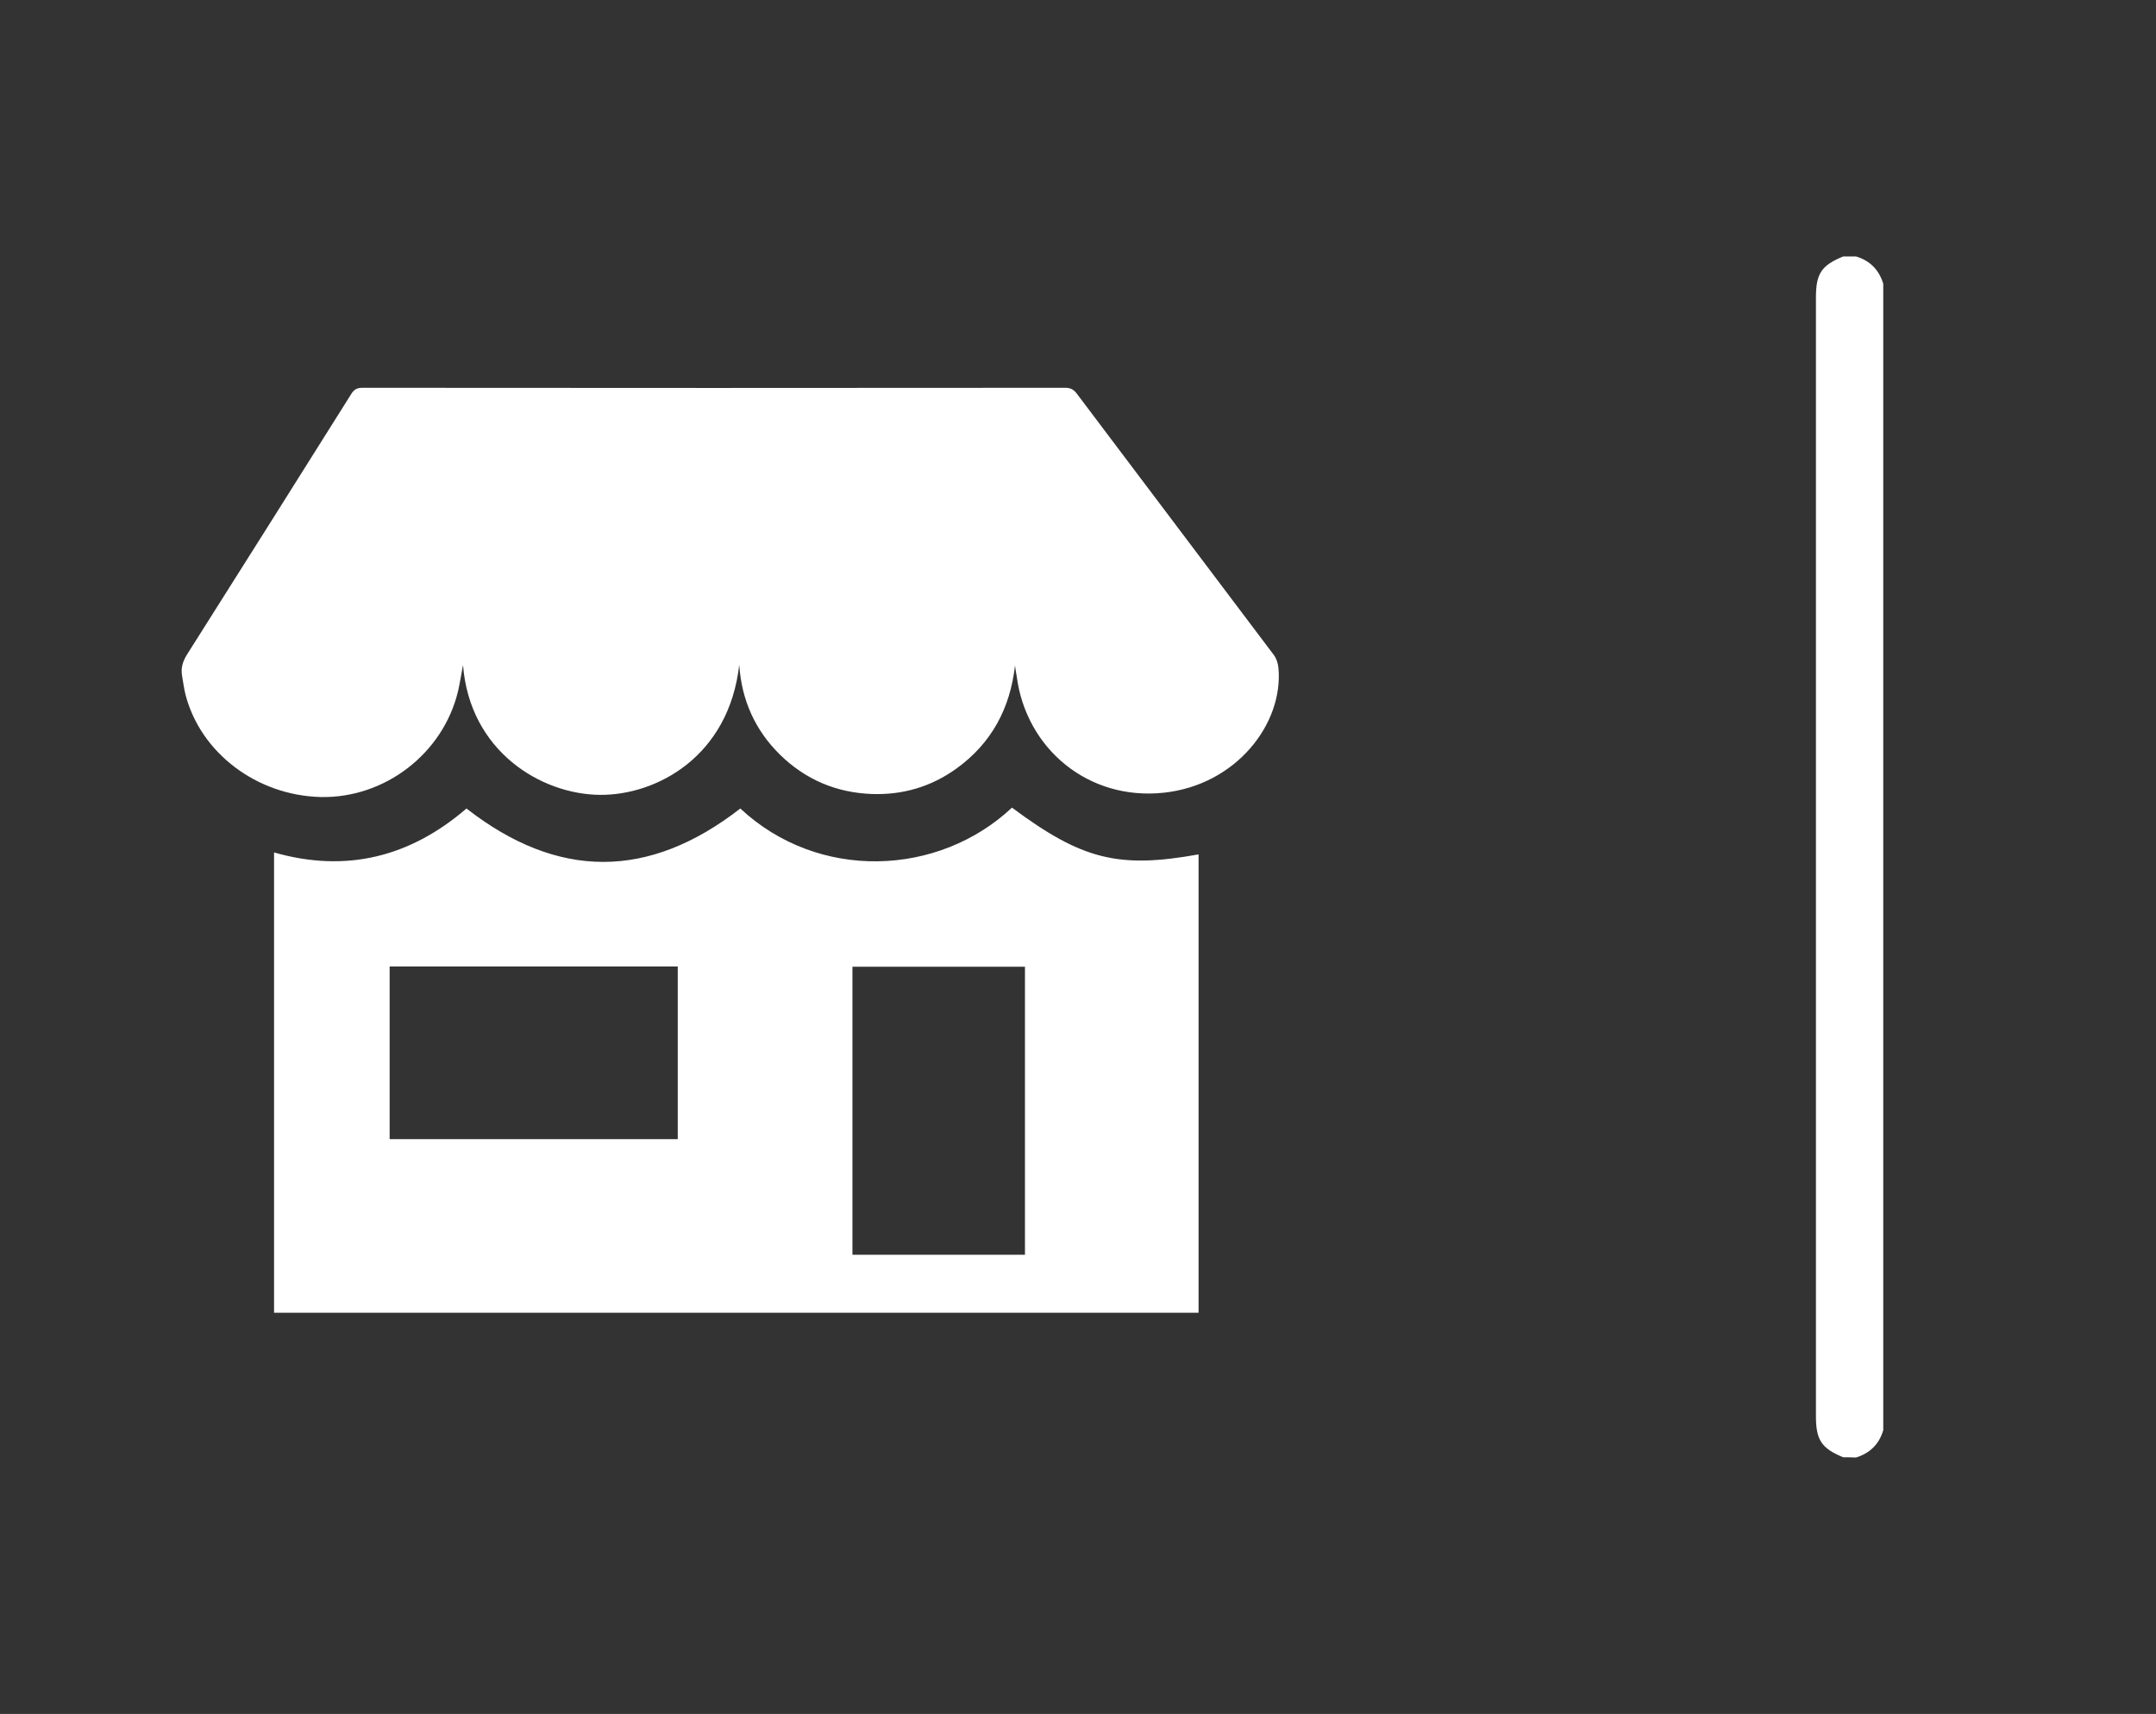 <?xml version="1.0" encoding="utf-8"?>
<!-- Generator: Adobe Illustrator 24.0.1, SVG Export Plug-In . SVG Version: 6.00 Build 0)  -->
<svg version="1.1" id="Layer_1" xmlns="http://www.w3.org/2000/svg" xmlns:xlink="http://www.w3.org/1999/xlink" x="0px" y="0px"
	 viewBox="0 0 996 792" style="enable-background:new 0 0 996 792;" xml:space="preserve">
<rect x="0" y="0" width="996" height="792" fill="#333333" stroke="none"/>
<style type="text/css">
	.st0{display:none;}
	.st1{fill:#FFFFFF;}
	.st2{display:inline;fill:#FFFFFF;}
</style>
<rect class="st0" width="998" height="796"/>
<path class="st1" d="M851.5,673.4c-10.1-4.2-12.6-8-12.6-19.1c0-172.2,0-344.5,0-516.7c0-11.1,2.4-14.9,12.6-19.1c2,0,4,0,5.9,0
	c6.4,1.9,10.6,6.1,12.6,12.6c0,176.6,0,353.2,0,529.8c-1.9,6.4-6.1,10.6-12.6,12.6C855.5,673.4,853.5,673.4,851.5,673.4z"/>
<g>
	<path class="st1" d="M468.9,307.5c-2.2,19.7-10.8,35.9-27,47.6c-11.6,8.4-24.8,12.3-39.1,11.8c-16.4-0.6-30.6-6.6-42.4-18.1
		c-11.6-11.4-17.8-25.3-18.9-41.6c-4.8,42.5-38.3,60.3-64.3,60.1c-27.2-0.2-60.2-20.1-63.3-60c-0.9,4.5-1.4,8.3-2.3,12.1
		c-6.9,28.8-33.8,49.5-63.4,48.9c-29.5-0.7-55.5-20.3-62.5-47.3c-0.7-2.9-1.1-5.8-1.6-8.8c-0.6-3.5,0.3-6.5,2.2-9.6
		c25.4-40.1,50.7-80.3,76-120.6c1.4-2.2,2.8-2.8,5.2-2.8c108.2,0.1,216.4,0.1,324.6,0c2.3,0,3.8,0.7,5.2,2.5
		c30.4,40.4,60.8,80.6,91.2,121c1.2,1.6,1.9,3.9,2.1,5.9c2.4,25.8-19.5,54.1-52.9,57.7c-35.2,3.8-63.7-20.6-68-53.7
		C469.4,311,469.1,309.2,468.9,307.5z"/>
	<path class="st1" d="M553.7,394.8c0,70.7,0,141.1,0,211.8c-142.3,0-284.6,0-427.1,0c0-70.7,0-141.5,0-212.7
		c33.5,9.6,63,2,88.9-20.3c42.2,32.9,84.2,32.9,126.5,0c36.1,33.7,91.5,31.5,125.5-0.4C499.8,397.2,516.6,401.5,553.7,394.8z
		 M180,526.4c44.5,0,88.8,0,133.1,0c0-26.7,0-53.2,0-79.8c-44.5,0-88.8,0-133.1,0C180,473.3,180,499.8,180,526.4z M393.8,579.8
		c26.8,0,53.3,0,79.7,0c0-44.5,0-88.8,0-133.1c-26.7,0-53.1,0-79.7,0C393.8,491.1,393.8,535.3,393.8,579.8z"/>
</g>
<g class="st0">
	<path class="st2" d="M6.7,422c10.1-5.2,20.3-10.1,30.3-15.5c16.7-9.1,33.4-18.2,49.8-27.8c11.6-6.7,23.1-13.7,34.3-21.2
		c7.3-4.9,14.4-10.4,20.6-16.6c3.5-3.5,6.7-4.6,11.2-4.4c6.7,0.2,13.4,0.1,20.1,0c12.9-0.2,25.7-0.4,38.6-0.6
		c11.6-0.2,23.3-0.4,34.9-0.6c1.4,0,2.8-0.4,4.2-0.5c2.7-0.3,4.8,0.6,6.3,2.9c1.8,2.8,3.7,5.5,6,8.9c0-20.4,0-40.1,0-60.2
		c-36.6,0-73.2,0-109.8,0c-0.1-0.2-0.1-0.5-0.2-0.7c2.2-1.3,4.4-2.5,6.6-3.8c11.5-6.3,23.2-12.5,34.6-19
		c15.3-8.8,30.6-17.8,45.6-27.1c10.7-6.6,21.1-13.6,31.4-20.7c6.9-4.7,13.2-10.2,18.6-16.7c0.9-1.1,2.8-1.8,4.2-1.8
		c16.7-0.3,33.4-0.5,50.1-0.7c12.1-0.2,24.3-0.4,36.4-0.6c6-0.1,11.9-0.6,17.8-0.5c1.5,0,3.4,1,4.3,2.2c9.7,13.3,19,26.9,28.9,40.2
		c6.2,8.3,12.9,16.2,19.6,24.1c6.9,8.1,14,15.9,21.2,24.2c-6.1,1.2-11.8,2.4-17.6,3.3c-1,0.2-2.5-0.4-3.2-1.2
		c-6.3-7.3-12.6-14.7-18.6-22.2c-8.6-10.7-17.1-21.4-25.4-32.3c-5.4-7.2-10.2-14.7-15.5-22.4c-4.9,4.9-9.6,10.3-15,14.9
		c-10.5,9-20.9,18.2-32.1,26.3c-9.2,6.7-19.3,12.3-29.3,17.8c-9.8,5.4-20.5,9-31.4,11.6c-1.9,0.5-2.3,1.1-2.3,2.8
		c0,28.4,0,56.8,0,85.2c0,3.1,1.6,5.5,3.5,7.8c3.6,4.4,6.9,8.9,10.6,13.8c15.4-9.9,30.7-19.6,45.7-29.6
		c10.3-6.8,20.5-13.9,28.5-23.4c4.2-5,8.6-5.9,14.6-5.9c12.9,0.2,25.7-0.3,38.6-0.5c12-0.2,24.1-0.4,36.1-0.6
		c12.1-0.2,24.3-0.4,36.4-0.6c7.2-0.1,14.4-0.3,21.6-0.6c2.2-0.1,3.5,0.7,4.8,2.5c10.3,14.9,20.5,29.8,31.2,44.4
		c7.6,10.3,15.7,20.2,23.8,30.1c6.5,8,13.4,15.6,20.2,23.4c5.6,6.4,11.3,12.7,17.5,19.6c-5.8,1.2-11.2,2.3-16.7,3.5
		c0,48.1,0,96,0,144c-7,0-13.8,0-21,0c0-1.2,0-2.4,0-3.6c0-49.6,0-99.1,0.1-148.7c0-2.9-0.9-5.1-2.6-7.2
		c-10.8-13-21.7-25.9-32.2-39.1c-7.8-9.8-15-20.2-22.3-30.4c-4.1-5.7-7.8-11.7-11.9-17.8c-5.2,5.2-10.3,10.2-15.2,15.3
		c-15,15.2-31.1,29.1-49,40.9c-11.1,7.3-22.5,14.3-34.1,20.9c-14.6,8.2-30.3,13.6-46.6,17.5c-0.2,0-0.3,0.2-0.7,0.5
		c0,50,0,100.2,0,150.5c-11.1,0-22,0-33.3,0c0-48.9,0-97.9,0-147.2c-46,0-91.6,0-137.2,0c-0.1-0.2-0.1-0.5-0.2-0.7
		c29.7-16.2,59.3-32.4,88.7-48.5c-11.9-16.3-23.7-32.3-34.5-47.2c-4.3,3.7-9.1,7.6-13.6,11.7c-16.2,15-33.4,28.8-52.5,39.9
		c-9.6,5.6-19.6,10.1-29.9,13.9c-3.7,1.3-7.5,2.6-11.3,3.3c-2.6,0.5-3,1.6-3,3.8c0.1,35.4,0,70.8,0,106.2c0,1.2,0,2.4,0,3.9
		c-8.5,0-16.8,0-25.3,0c0-37.4,0-74.8,0-112.6c-34.9,0-69.5,0-104.2,0C6.7,422.4,6.7,422.2,6.7,422z"/>
	<path class="st2" d="M507.1,439.5c-16.7,0-33.2,0-49.8,0c0-29,0-57.9,0-87c16.5,0,33,0,49.8,0C507.1,381.4,507.1,410.3,507.1,439.5
		z"/>
</g>
<g class="st0">
	<path class="st2" d="M504.7,183.4c0-6.2,0-12.1,0-17.9c0-8.2,3.9-11.6,12-10.3c0.9,0.2,1.9,0.1,2.9,0.1c19.2,0,38.5,0,57.8,0
		c5.8,0,9.9,4.4,9.4,9.7c-0.4,4.6-4.5,8-9.9,8c-9,0.1-18,0-27,0c-8.1,0-16.1,0.1-24.2-0.1c-2.4,0-3.3,0.5-3.3,3.1
		c0.1,46.1,0.1,92.2,0,138.3c0,2.3,0.7,2.9,2.9,2.9c17.1-0.1,34.2-0.1,51.2,0c6.8,0,11,5.8,8.7,12c-1.2,3.4-4.3,5.7-8.1,5.7
		c-21.3,0.1-42.5,0.1-63.8,0c-5.2,0-8.6-3.9-8.7-9.3c-0.1-5.7,0-11.3,0-17.2c-0.7-0.1-1.3-0.2-1.8-0.2c-24.1,2.6-48.1,5.6-72.1,7.9
		c-9,0.8-18,0-27,0.4c-9.8,0.4-19-2.4-28.3-4.3c-22.8-4.6-45.4-9.4-68.2-14.2c-10.2-2.1-20.5-4.1-30.6-6.4
		c-13.9-3.1-24.2-15.8-25.1-30c-0.1-1.2-0.2-2.4-0.3-3.9c-3.4,1.5-6.5,2.9-9.5,4.3c-24.3,11-48.6,22.2-73,33.1
		c-20.5,9.1-42.6-6.2-41-28.4c0.7-9.4,5.3-16.8,13.3-22.1c31.4-20.6,62.7-41.3,94.1-61.9c16.8-11.1,33.7-22.3,50.6-33.3
		c3.9-2.5,8.1-3,13-1.6c11.7,3.2,23.6,5.8,35.4,8.5c31.1,7.3,62.1,14.7,93.3,21.8c5.9,1.3,12.2,1.2,18.4,1.6
		c18.9,1.3,37.8,2.5,56.8,3.7C503.1,183.4,503.6,183.4,504.7,183.4z M350.2,239.1c-1.2,5.5-2.2,10.6-3.2,15.7
		c-0.4,1.9-1.6,1.4-2.8,1.2c-18.5-3.9-36.9-7.7-55.4-11.6c-9.1-1.9-17.4,3.2-19.3,11.9c-1.8,8.5,4,16.6,13.1,18.5
		c30.3,6.2,60.6,12.7,91,18.9c11.8,2.5,23.5,6,35.9,5.1c5-0.3,10,0,15-0.1c1.6,0,3.2-0.1,4.8-0.5c24.2-5.5,48.4-11,72.6-16.5
		c2.1-0.5,2.7-1.4,2.7-3.5c-0.1-24.4-0.1-48.7-0.1-73.1c0-3.9,0-3.9-3.8-4.1c-18.3-1.2-36.7-2.4-55-3.6c-6.9-0.5-14-0.2-20.6-1.7
		c-41.4-9.4-82.7-19.2-124-29.2c-5-1.2-8.8-0.6-13.1,2.3c-31.1,20.7-62.4,41.2-93.5,61.7c-14.5,9.6-29.2,19.1-43.7,28.8
		c-4.8,3.2-6.6,8.3-4.7,13.3c2.4,6.7,9.3,9,16.5,5.7c36-16.3,72-32.7,107.9-49c6.7-3,13.6-3.9,20.8-2.5c11.8,2.4,23.6,4.8,35.3,7.3
		C334.4,235.8,342.1,237.4,350.2,239.1z"/>
	<path class="st2" d="M191.7,437.3c-1.2-0.1-2.5-0.2-3.7-0.2c-16.6,0-33.2,0-49.8,0c-7.1,0-11.4-5.9-9-12.2c1.3-3.5,4.4-5.4,8.8-5.5
		c15,0,30,0,44.9,0c5.8,0,11.6,0,17.3,0c5.7,0,9.3,3.5,9.4,9.2c0.1,4.8,0,9.4,0,14.2c0,1,0.1,2,0.2,3.4c4.5-0.5,8.8-0.8,13-1.3
		c19.6-2.1,39.2-4.8,58.8-6.4c12.6-1,25.2-1.1,37.8-0.2c9.4,0.7,18.7,3.6,28.1,5.6c22.8,4.8,45.4,9.4,68.2,14.2
		c7.7,1.6,15.5,2.8,23.1,4.9c14.2,4,23.2,16,24,30.8c0,0.7,0.1,1.5,0.2,2.7c1.1-0.4,1.9-0.7,2.7-1.1c26.4-12,52.8-23.9,79.2-36
		c18.6-8.5,38.9,2.1,41.6,22.3c1.6,11.6-3.1,21.3-13.1,27.9c-48.2,31.9-96.6,63.7-144.9,95.4c-0.7,0.5-1.7,0.9-2.5,0.9
		c-6.9,0.2-13.7-0.2-20.5-1.8c-35.5-8.5-71.1-16.5-106.5-25.2c-15.3-3.8-30.7-4-46.2-5.3c-13.3-1.1-26.7-1.7-40-2.8
		c-2.5-0.2-3.1,0.7-3,2.9c0.1,5.4,0.1,10.8,0,16.2c-0.1,6.8-4.5,10.5-11.2,9.4c-1.2-0.2-2.5-0.2-3.7-0.2c-19.2,0-38.5,0-57.8,0
		c-5.3,0-9.4-3.8-9.4-8.6c-0.1-5.2,3.9-9.1,9.5-9.1c17,0,33.9,0,50.9,0c1.2,0,2.2,0,3.6,0C191.7,533.3,191.7,485.4,191.7,437.3z
		 M364.1,515.2c1.1-5.1,2.2-9.6,2.9-14.2c0.4-2.8,1.6-3,4-2.5c18.5,3.9,36.9,7.7,55.4,11.6c8.5,1.7,16.6-3.5,18.4-12
		c1.7-8.1-3.7-16.3-12-18.2c-2.5-0.6-5-1.1-7.5-1.6c-26.5-5.5-53.2-10.8-79.6-16.7c-17.5-3.9-34.9-7.1-52.9-5.8
		c-1.6,0.1-3.2,0-4.8,0c-0.9,0-1.9,0.1-2.8,0.3c-24,5.5-48.1,11-72,16.4c-2.6,0.6-3.5,1.5-3.5,4.3c0.1,24.3,0.1,48.6,0,72.9
		c0,2.7,0.7,3.6,3.4,3.8c17.6,1.1,35.2,2.2,52.7,3.5c7.8,0.5,15.9,0.2,23.5,2c42.8,9.7,85.5,19.9,128.2,30c2,0.5,3.4,0.2,5-0.9
		c26.1-17.3,52.2-34.4,78.4-51.7c20.9-13.7,41.7-27.4,62.5-41.2c3.3-2.1,5.3-5.1,5.5-9.1c0.4-7.7-7.6-14.5-17.1-10.1
		c-36,16.6-72,32.9-108.1,49.3c-6.2,2.8-12.7,3.9-19.5,2.5c-15.8-3.1-31.5-6.5-47.3-9.8C372.7,517,368.5,516.1,364.1,515.2z"/>
	<path class="st2" d="M321,377.2c0-27.8,22-49.6,50-49.6c27.3,0,49.3,22.3,49.3,49.9c0,27.6-22.3,49.5-50.3,49.5
		C342.9,426.9,320.9,404.6,321,377.2z M356.5,388.2c-0.2,0.2-0.3,0.3-0.4,0.5c-0.2,0.8-0.4,1.6-0.7,2.5c-1.7,6.6-1.5,7,5.2,8.2
		c5.3,1,5.3,1,5.8,6.6c0,0.2,0.2,0.6,0.3,1c2.3,0,4.6,0,7.1,0c0.1-0.8,0.2-1.6,0.2-2.3c0.1-4.6,0.1-4.6,4.4-6.2c0.1,0,0.2,0,0.2-0.1
		c4.5-2.2,7.7-5.5,8.2-10.7c0.5-5.3-0.8-10.1-6-12.7c-3.8-2-7.8-3.5-11.5-5.4c-1.2-0.7-2.8-2.8-2.5-3.4c0.7-1.3,2.5-3,3.8-3
		c3.1,0,6.2,0.9,9.4,1.2c1,0.1,2.7,0,3.1-0.6c3.3-5.5,1.7-9-4.5-9.4c-3.4-0.2-4.4-1.4-3.9-4.4c0.3-2-0.6-2.8-2.5-2.6
		c-0.7,0.1-1.3,0-2,0c-3.7,0-3.8,0-3.6,3.8c0.1,2.4-0.6,3.5-3,4.2c-3.4,1-6.2,3-7.6,6.2c-3.5,7.9-0.3,15,8,18.3
		c2.3,0.9,4.7,1.6,6.8,2.7c2.1,1,4.5,2.1,4.1,5c-0.2,1.9-3.9,3.6-6.7,3.4c-0.2,0-0.6-0.1-0.8-0.2C363.8,390,360.3,389.1,356.5,388.2
		z"/>
</g>
<g class="st0">
	<path class="st2" d="M589.9,264.6c0.7,27.7-6.2,54-15.7,79.6c-3.9,10.6-8.8,20.9-13.5,31.3c-1,2.1-0.7,3.8,0.3,5.7
		c9.3,18.8,16.7,38.3,22.2,58.5s7.1,40.7,6.4,61.5c-0.8,24.4-7.8,46.7-23,66c-13.5,17.1-31.2,27.8-51.9,33.6
		c-5.5,1.5-11.3,2.2-16.8,3.6c-13,3.4-26.1,1.1-39.2,1.4c-4.9,0.1-9.9-2-14.8-2.9c-27.6-4.9-53.6-14.2-78.6-26.6
		c-2.3-1.1-4-0.7-6,0.3c-16.7,8.3-33.8,15.4-51.8,20.1c-11.9,3.1-24.2,4.7-36.2,7.6c-13,3.2-26.1,1-39.2,1.4
		c-3.9,0.1-7.9-1.8-11.9-2.6c-16-3.3-30.9-9.2-44-19c-17.5-13.1-29-30.4-35.4-51.1c-6.4-20.7-7.4-41.8-4.6-63.2
		c2.5-19.2,7.2-37.8,13.8-55.9c0.8-2.3,0.3-3.5-1.4-5c-9.2-8.4-14-19-13.9-31.3c0.1-11.9,4.7-22.3,13.7-30.5
		c1.9-1.8,2.4-3.2,1.5-5.8c-6-16.2-10.3-32.8-13-49.8c-3.6-23.1-3.3-46,3.7-68.4c10.6-34,32.9-56.6,67.1-67.1
		c6.7-2.1,13.9-2.8,20.7-4.6c12.4-3.3,25-1.1,37.4-1.3c5.5-0.1,11,2.1,16.6,3.1c26.7,4.8,51.9,13.8,76.2,25.8
		c2.7,1.3,4.9,1.4,7.6,0.1c20.9-10.4,42.6-18.4,65.3-23.6c6.1-1.4,12.5-2,18.6-3.5c14.4-3.6,29-1.6,43.5-1.9
		c3.6-0.1,7.1,1.8,10.8,2.5c17.2,3.4,33.1,9.9,46.9,20.9c17.4,13.8,28.4,31.7,34.2,52.9c1.4,5,2.6,10,3.1,15.1
		C589.4,249.3,589.5,256.9,589.9,264.6z M471.4,311.4c-15.5-0.4-27.8-7-35.9-20.2c-8.5-14.1-8.6-28.7-0.5-43.2c0.9-1.7,1-2.7-0.5-4
		c-21.7-17.9-44.8-33.8-69.6-47.2c-1.8-1-3.1-0.8-4.8,0.1c-19,10.2-37.1,21.9-54.3,35.1c-40.1,30.7-74.6,66.8-103.1,108.6
		c-1.3,1.9-0.9,3,0.7,4.7c3.6,3.8,6.8,7.9,10.2,11.9c1.1,1.3,0.7,2.2-0.8,2.9c-2.5,1.1-4.9,2.4-7.3,3.7c-1.7,1-2.6,0.6-3.7-1.1
		c-9.7-14.8-28.1-18.1-42.5-7.7c-11,8-14.6,23.6-8.4,36.2c6.1,12.3,20.8,18.7,33.7,15.1c12.5-3.5,21.7-15.4,21.5-27.9
		c0-2,0.7-2.8,2.7-2.9c2.5-0.1,5-0.4,7.5-0.8c2.2-0.3,2.9,0.6,2.9,2.8c0,13.7-5.5,24.9-15.9,33.6c-1.8,1.5-2.1,2.5-0.7,4.5
		c29.9,43.7,66.2,81.3,108.7,112.8c15.6,11.5,31.8,22,49,30.9c1.1,0.6,3.1,0.7,4.2,0.1c7.7-4.2,15.1-8.8,22.8-13
		c2.7-1.5,3.3-2.9,2.1-5.9c-4.5-11.2-3.8-22.4,1.2-33.4c1-2.3,2.2-3.3,4.6-1.4c1.7,1.3,3.6,2.3,5.5,3.3c2.1,1.1,2.6,2.1,1.5,4.5
		c-4.9,10.5-2.7,23.2,5.1,31.8c7.8,8.5,20.5,11.7,31.3,7.6c11.3-4.4,18-12.8,19.1-24.9c1-11.6-3.7-21-13.6-27.2
		c-10.1-6.3-20.6-6-30.9,0.1c-1.6,1-2.6,1.2-3.8-0.6c-1.5-2.2-3.2-4.4-5-6.5c-1.2-1.5-1-2.5,0.6-3.2c4.8-2.1,9.4-5,14.3-6.2
		c12.4-3,23.9-0.5,34.2,7.1c1.8,1.3,3.2,1.4,4.8-0.3c2.1-2.3,4.5-4.3,6.7-6.5c30.7-30.4,57-64.2,77.9-102.1c1.8-3.4,1.6-5.8-0.1-9.1
		c-13.1-23.6-28.3-45.8-45.4-66.6c-1.6-2-2.9-2.3-5.1-1C485.7,309.6,478.8,311.4,471.4,311.4z M377.2,188.4c1.4,1,2.2,1.7,3.1,2.2
		c21.9,12.5,42.5,26.9,61.9,43.1c2.1,1.8,3.5,2,6,0.4c13.4-8.5,27.4-9.4,41.9-2.7c2.1,1,2.6,2,1.2,4c-1.5,2.2-2.8,4.5-4,6.8
		c-0.8,1.4-1.6,1.5-3.1,1c-2.7-1-5.5-2.1-8.3-2.6c-12.3-2.3-24.6,4-30.5,15.5c-5.8,11.2-3.4,24.9,5.8,34.1
		c8.8,8.7,22.9,10.7,33.8,4.9c15.2-8.2,20.2-27.1,10.9-41.6c-1.1-1.7-0.9-2.5,0.6-3.5c2.1-1.5,4.2-3.1,6.2-4.8
		c1.8-1.5,2.7-1,3.8,0.8c9.5,14.5,9.5,32.7-0.3,46.9c-1.3,2-1.3,3.2,0.2,5c16.4,19.7,31.1,40.5,43.7,62.8c0.4,0.7,1.1,1.2,1.7,1.8
		c0.5-0.6,1.2-1.2,1.5-1.9c11-24.3,19.3-49.4,22.5-76c2.4-19.9,2-39.6-4.3-58.8c-9.9-30.4-30.6-49.6-61.2-58.2
		c-22.3-6.2-44.8-5.1-67.3-1c-18.6,3.4-36.5,9.3-54,16.5C385.3,184.6,381.6,186.4,377.2,188.4z M248.8,162.6
		c-10.7,0.1-21.2,1.3-31.6,3.9c-8.9,2.2-17.5,5.3-25.5,9.9c-12.4,7.1-22.3,16.8-29.7,28.8c-9,14.6-13.4,30.9-14.4,47.8
		c-0.6,11.3,0.6,22.8,1.1,34.2c0.1,2.7,0.6,5.4,1.2,8c1.4,6.4,2.8,12.8,4.5,19.1c2.1,7.5,4.5,14.9,6.8,22.3c0.6,1.9,1.5,2.5,3.7,1.7
		c7-2.4,14.2-2.5,21.3-0.7c2.1,0.5,3.5,0,4.7-1.8c4.2-6,8.2-12.2,12.7-18c9.8-12.3,19.7-24.5,29.9-36.3c5.6-6.5,11.9-12.5,18.1-18.6
		c8.1-7.8,16-15.8,24.6-23.1c10.1-8.5,20.7-16.5,31.3-24.4c7-5.3,14.4-10.1,21.7-14.9c5.2-3.4,10.6-6.3,15.9-9.6
		c0.8-0.5,1.5-1.6,1.6-2.4c0.1-0.6-1-1.6-1.7-1.9c-6.9-3-13.7-6.3-20.8-8.8c-9.9-3.4-19.9-6.2-29.9-8.9c-6.8-1.8-13.7-3.4-20.6-4.3
		C265.5,163.5,257.1,163.3,248.8,162.6z M147.7,491.8c-0.1,14,1.7,27.7,6.4,41c9.3,26.3,27.1,44.2,53.5,53.5
		c21.8,7.7,44.2,7.9,66.8,4.6c24.4-3.6,47.6-11.2,70-21.5c0.9-0.4,1.6-1.3,2.3-1.9c-0.7-0.6-1.3-1.4-2-1.9c-9-5.6-18.1-11-26.9-16.9
		c-37.5-25.3-70.6-55.7-99.3-90.7c-9.8-12-18.7-24.8-28.1-37.2c-0.7-0.9-2.4-1.9-3.4-1.7c-7.5,1.7-14.9,1.5-22.1-0.8
		c-1.7-0.5-2.5-0.1-3.1,1.5c-0.8,2.6-1.8,5.1-2.6,7.7C152.1,448.4,147.9,469.8,147.7,491.8z M377.6,567.1c0.7,0.9,0.8,1.1,0.9,1.2
		c0.4,0.2,0.8,0.5,1.3,0.7c23.9,10.9,48.6,19.1,74.8,22.4c21.4,2.7,42.5,2.2,63-5c24.7-8.7,42-25.3,51.7-49.6
		c8.2-20.3,9.3-41.6,6.9-63.1c-2.9-26.4-10.8-51.4-21.6-75.6c-0.7-1.5-1.7-2.9-2.6-4.4c-1.1,1.4-2.2,2.8-3.2,4.2
		c-0.2,0.2-0.3,0.5-0.4,0.8c-22.3,38.1-49.9,71.9-81.9,102.2c-1.6,1.5-1.9,2.6-0.8,4.7c5.3,10,6.6,20.6,3.3,31.3
		c-9.3,30.3-45.3,40.4-68.9,19.3c-1.3-1.1-2.2-1.4-3.8-0.4c-5.6,3.5-11.3,6.8-17,10.2C378.8,566.5,378.2,566.8,377.6,567.1z"/>
	<path class="st2" d="M293.3,460.4c-12.3,0-24.7-0.1-37,0.1c-2.6,0-3.5-0.9-3.3-3.4c0.1-2.2,0.1-4.5,0-6.7c-0.1-2.3,0.9-3.1,3.1-3
		c2.4,0.1,4.9-0.1,7.3,0.1c2.8,0.2,3.5-1,3.5-3.6c-0.2-8.2-0.5-16.3-0.2-24.5c0.3-6,0.8-12.1,2.6-17.7c3.3-10.1,10.8-16.8,21-19.9
		c13.8-4.1,27.6-7.9,41.5-11.8c4.5-1.3,4.5-1.2,4.5-5.9c0-3.6,0.2-7.2-0.1-10.8c-0.1-1.5-0.9-3.5-2.1-4.4
		c-12.2-9.7-18.1-22.3-18.2-37.7c0-8.4-0.5-17,0.7-25.3c2.5-18,12.8-30.6,29.8-37.1c26.7-10.3,57.1,6.5,61.7,34.6
		c2.3,13.9,2.7,28.3-1.1,42.2c-2.5,9.5-8.2,17.1-15.9,23.1c-1.7,1.3-2.5,2.7-2.5,4.9c0.1,3.7,0.2,7.4,0,11.1c-0.2,2.9,0.8,4.3,3.8,5
		c7.1,1.7,14,3.9,21,5.8c2,0.5,2.5,1.4,1.9,3.3c-0.8,2.4-1.5,4.8-2.1,7.3c-0.5,2.2-1.6,2.5-3.6,1.9c-7.4-2.2-14.8-4.2-22.1-6.4
		c-2-0.6-3.4-0.3-5,1.1c-10.6,9.9-27.5,10.5-38.7,1.1c-2.7-2.3-4.9-2.8-8.3-1.7c-13.6,4.1-27.3,7.7-40.9,11.6
		c-8.9,2.5-14.7,10.2-14.8,19.4c-0.1,10.2,0,20.4-0.1,30.6c0,2.5,0.7,3.5,3.3,3.4c5.8-0.2,11.7-0.2,17.5,0c2.7,0.1,3.9-0.7,3.7-3.6
		c-0.2-4.1,0-8.2-0.1-12.2c0-1.9,0.6-2.6,2.5-2.6c2.6,0.1,5.3,0.1,7.9,0c2.2-0.1,2.9,0.9,2.8,3c-0.1,4.2,0,8.4-0.1,12.5
		c-0.1,2.1,0.7,3,2.9,2.9c3.5-0.1,7,0.1,10.5-0.1c2.2-0.1,3.2,0.6,3.1,3c-0.2,2.3-0.2,4.7,0,7c0.2,2.4-0.7,3.2-3.1,3.2
		C318.2,460.4,305.8,460.4,293.3,460.4L293.3,460.4z M352.4,294.4c-6.8,0-13.6,0-20.4,0c-1.5,0-3.2-0.1-3.1,2.1
		c0.3,7.8-0.3,15.8,1.1,23.5c2.8,14.9,16.8,25.5,32.6,25.7c13.9,0.2,27.4-9.4,31.5-22.5c0.4-1.3,0.2-3.4-0.6-4.5
		c-5.4-7.5-11-14.8-16.7-22.1c-0.9-1.2-2.9-2-4.4-2.1C365.8,294.3,359.1,294.4,352.4,294.4z M395.2,298.8c0.4-0.1,0.7-0.3,1.1-0.4
		c-0.2-3.4-0.2-6.9-0.6-10.3c-1.5-14.1-12.8-26.1-26.8-28.6c-14.9-2.7-29.6,4.4-36.2,17.4c-2,4-1.6,4.6,2.9,4.6
		c14.4,0,28.7,0,43.1,0c2.1,0,3.6,0.5,4.9,2.3c3.2,4.4,6.5,8.7,9.8,13C393.9,297.5,394.6,298.1,395.2,298.8z M349.5,364.4
		c0,1.6-0.3,3.2,0.1,4.6c0.3,1.5,0.9,3.3,1.9,4.3c5.1,4.9,13.7,5.6,19.7,1.9c3-1.9,4.9-4.1,4.4-8c-0.3-2.4-0.1-4.8,0-7.3
		c0.1-2.3-0.8-2.6-3-2.4c-5.4,0.5-10.8,0.9-16.2,0.6C349.4,357.8,349.5,357.4,349.5,364.4z"/>
	<path class="st2" d="M409.7,460.4c-19.5,0-39.1-0.1-58.6,0.1c-2.9,0-3.8-0.9-3.6-3.7c0.2-2.1,0.1-4.3,0-6.4c-0.1-2.3,0.8-3,3.1-3
		c17,0.1,34,0,51,0c7.1,0,6,0.5,6.1-6c0-3.3,0.1-6.6,0-9.9c0-1.7,0.7-2.4,2.4-2.4c2.7,0.1,5.4,0.1,8.2,0c1.8-0.1,2.4,0.7,2.4,2.4
		c0,4.4,0,8.7,0,13.1c0,2,0.6,2.8,2.7,2.8c6.4-0.1,12.8-0.1,19.2,0c2.3,0,2.7-1.1,2.7-3.1c-0.1-9.9-0.2-19.8,0-29.7
		c0.2-10-5.8-18.1-16.4-21c-2.9-0.8-3.4-1.9-2.4-4.5c0.9-2.3,1.2-4.7,2.1-7c0.3-0.7,1.7-1.5,2.4-1.4c15.2,2.8,26.6,16.2,27,31.9
		c0.3,10.3,0.1,20.6,0.1,30.9c0,3.7,0.1,3.8,3.7,3.8c2.5,0,5.1,0,7.6,0c1.7,0,2.5,0.8,2.4,2.5c-0.1,2.4-0.2,4.9,0,7.3
		c0.2,2.6-0.8,3.3-3.3,3.3c-18.9-0.1-37.7,0-56.6,0C411.3,460.4,410.5,460.4,409.7,460.4L409.7,460.4z"/>
	<path class="st2" d="M379.6,406.3c1-3.7,1.7-6.7,2.8-9.7c0.2-0.7,1.8-1.4,2.6-1.2c4.7,1.2,9.3,2.7,14,4c1.9,0.5,2.3,1.4,1.7,3.2
		c-0.8,2.5-1.5,5-2.2,7.5c-0.4,1.8-1.3,2.4-3.1,1.9c-4.5-1.4-9.2-2.6-13.7-4C380.8,407.8,380.1,406.8,379.6,406.3z"/>
	<path class="st2" d="M428.3,532c-6.3-0.1-6.3-0.1-6.2-6.4c0-6.8,0-6.8,6.9-6.8c6.1,0,6.1,0,6.1,6.1c0,0.1,0,0.2,0,0.3
		C435,533,436.1,531.8,428.3,532z"/>
	<path class="st2" d="M183.5,378.3c-0.1,6.3-0.1,6.3-6.4,6.3c-7.9,0-6.6,0.7-6.7-6.6c-0.1-7-1-6.4,6.3-6.4
		C184.5,371.6,183.5,370.5,183.5,378.3z"/>
	<path class="st2" d="M422.4,419.5c-3.7-1-6.9-1.8-10.1-2.9c-0.5-0.2-1-1.4-0.9-2.1c0.7-3,1.5-6,2.5-9c0.2-0.6,1.7-1.4,2.4-1.3
		c2.9,0.6,5.8,1.5,8.7,2.5c0.7,0.2,1.4,1.6,1.3,2.3c-0.6,2.9-1.5,5.8-2.5,8.7C423.7,418.5,422.8,419,422.4,419.5z"/>
	<path class="st2" d="M464.9,269.5c0-6.9,0-6.9,7-6.9s6.3-0.8,6.3,6.5c0,6.6,0,6.6-6.5,6.6c-0.2,0-0.4,0-0.6,0
		C463.8,275.6,465,276.5,464.9,269.5z"/>
</g>
</svg>
